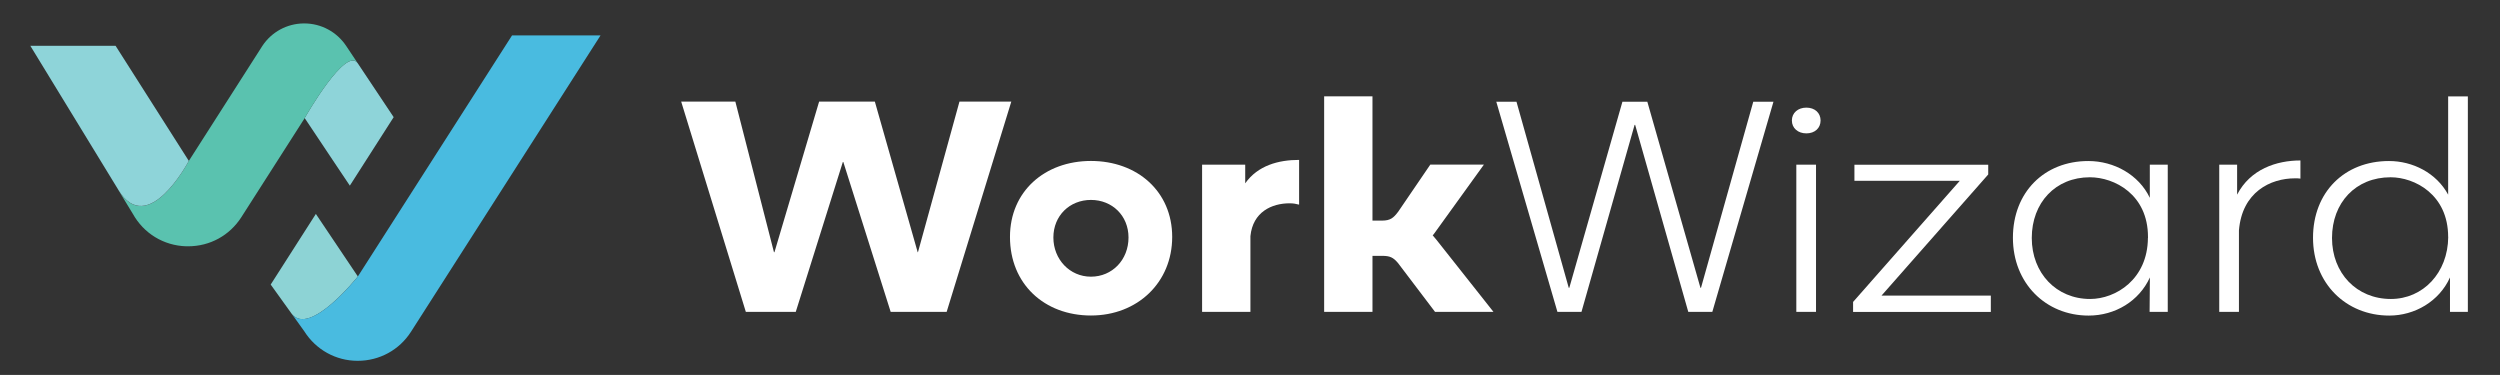<?xml version="1.0" encoding="UTF-8"?>
<svg id="Layer_1" data-name="Layer 1" xmlns="http://www.w3.org/2000/svg" version="1.1" viewBox="0 0 355.38 53.3">
  <rect x="0" y="0" width="355.38" height="53.3" fill="#333333" stroke="none"/>
  <defs>
    <style>
      .cls-1 {
        fill: #8dd3d5;
      }

      .cls-1, .cls-2, .cls-3, .cls-4, .cls-5, .cls-6 {
        stroke-width: 0px;
      }

      .cls-2 {
        fill: none;
      }

      .cls-3 {
        fill: #5ac2af;
      }

      .cls-4 {
        fill: #8ed4d9;
      }

      .cls-5 {
        fill: #fff;
      }

      .cls-6 {
        fill: #49bbe0;
      }
    </style>
  </defs>
  <path class="cls-5" d="M143.76,14.44l-9.19,29.89h-7.96l-6.73-21.3h-.07l-6.69,21.3h-7.1l-9.19-29.89h7.7l5.49,21.41h.07l6.35-21.41h7.92l6.09,21.41h.04l5.9-21.41h7.36Z"/>
  <path class="cls-5" d="M143.57,33.68c0-6.46,4.93-10.8,11.51-10.8s11.55,4.33,11.55,10.8-4.93,11.17-11.55,11.17-11.51-4.48-11.51-11.17ZM160.42,33.76c0-3.1-2.32-5.34-5.34-5.34s-5.34,2.24-5.34,5.34,2.32,5.57,5.34,5.57,5.34-2.39,5.34-5.57Z"/>
  <path class="cls-5" d="M184.67,22.74v6.35c-.45-.11-.78-.19-1.35-.19-2.54,0-5.23,1.23-5.57,4.67v10.76h-6.87v-20.92h6.13v2.65c1.79-2.54,4.74-3.33,7.66-3.33Z"/>
  <path class="cls-5" d="M212.28,44.33h-8.29l-5.27-6.95c-.67-.78-1.12-1.01-2.24-1.01h-1.38v7.96h-6.87V13.69h6.87v17.67h1.34c1.2,0,1.64-.37,2.32-1.27l4.56-6.69h7.62l-7.06,9.79c-.07.11-.15.19-.22.26l.56.67,8.07,10.2Z"/>
  <path class="cls-5" d="M254.72,17.13c0-1.08.86-1.83,2.06-1.83s2.02.75,2.02,1.83-.82,1.83-2.02,1.83-2.06-.75-2.06-1.83ZM258.15,44.33h-2.8v-20.92h2.8v20.92Z"/>
  <path class="cls-5" d="M283,42.02v2.32h-19.58v-1.42l15.17-17.22h-14.98v-2.28h19.02v1.38l-15.17,17.22h15.54Z"/>
  <path class="cls-5" d="M308.15,23.41v20.92h-2.58l.04-4.89c-1.53,3.36-4.93,5.42-8.71,5.42-6.09,0-10.76-4.6-10.76-11.06s4.45-10.91,10.72-10.91c3.66,0,7.17,1.94,8.74,5.23v-4.71h2.54ZM305.34,33.83v-.15c0-6.05-4.78-8.48-8.26-8.48-4.89,0-8.26,3.62-8.26,8.63s3.51,8.67,8.29,8.67c3.66,0,8.18-2.8,8.22-8.67Z"/>
  <path class="cls-5" d="M327.01,22.81v2.58c-.26-.04-.45-.04-.78-.04-3.47,0-7.51,1.94-7.96,7.4v11.58h-2.8v-20.92h2.54v4.26c1.87-3.62,5.6-4.86,9-4.86Z"/>
  <path class="cls-5" d="M350.81,13.69v30.64h-2.54v-4.89c-1.53,3.4-5.01,5.42-8.63,5.42-6.16,0-10.84-4.6-10.84-11.06s4.45-10.91,10.8-10.91c3.36,0,6.73,1.68,8.41,4.78v-13.97h2.8ZM348.01,33.68c0-6.05-4.78-8.48-8.18-8.48-4.97,0-8.33,3.62-8.33,8.63s3.51,8.67,8.37,8.67c4.56,0,8.11-3.7,8.15-8.82Z"/>
  <g>
    <path class="cls-1" d="M50.87,39.3h0c-.18.22-6.82,8.52-9.38,5.34-.03-.03-.05-.07-.08-.11l-2.93-4.08,6.42-10.04,5.97,8.89Z"/>
    <path class="cls-6" d="M85.37,5.03l-26.94,42.12c-1.66,2.6-4.49,4.14-7.57,4.14h-.03c-3.09,0-5.92-1.58-7.57-4.19l-1.77-2.47c2.56,3.19,9.2-5.11,9.38-5.33h0S72.79,5.03,72.79,5.03h12.58Z"/>
    <line class="cls-2" x1="16.12" y1="5.03" x2="4" y2="5.03"/>
    <path class="cls-4" d="M55.97,16.64l-6.24,9.75-2.41-3.6-4.01-6.01h0c.16-.28,5.87-10.28,7.55-7.78,0,0,0,0,0,0l5.1,7.65Z"/>
    <path class="cls-3" d="M50.87,9c-1.68-2.49-7.39,7.5-7.55,7.78h0s-9.01,14.09-9.01,14.09c-1.67,2.61-4.48,4.14-7.56,4.14-.1,0-.2,0-.29,0-3.2-.1-6.03-1.83-7.58-4.62l-2.05-3.37c4.17,6.81,9.87-3.88,10.01-4.14h0s10.39-16.25,10.39-16.25c.02-.04.05-.07.07-.11,1.31-1.98,3.5-3.17,5.88-3.19h.07c2.4,0,4.61,1.19,5.95,3.18l1.66,2.49Z"/>
    <path class="cls-4" d="M26.84,22.87h0c-.14.26-5.84,10.95-10.01,4.14,0,0,0,0,0-.01L4.31,6.51h12.12l10.41,16.36Z"/>
  </g>
  <path class="cls-5" d="M212.7,14.46h2.87l7.43,26.45h.08l7.55-26.45h3.54l7.55,26.45h.08l7.43-26.45h2.87l-8.69,29.87h-3.42l-7.55-26.58h-.08l-7.55,26.58h-3.42l-8.69-29.87Z"/>
</svg>